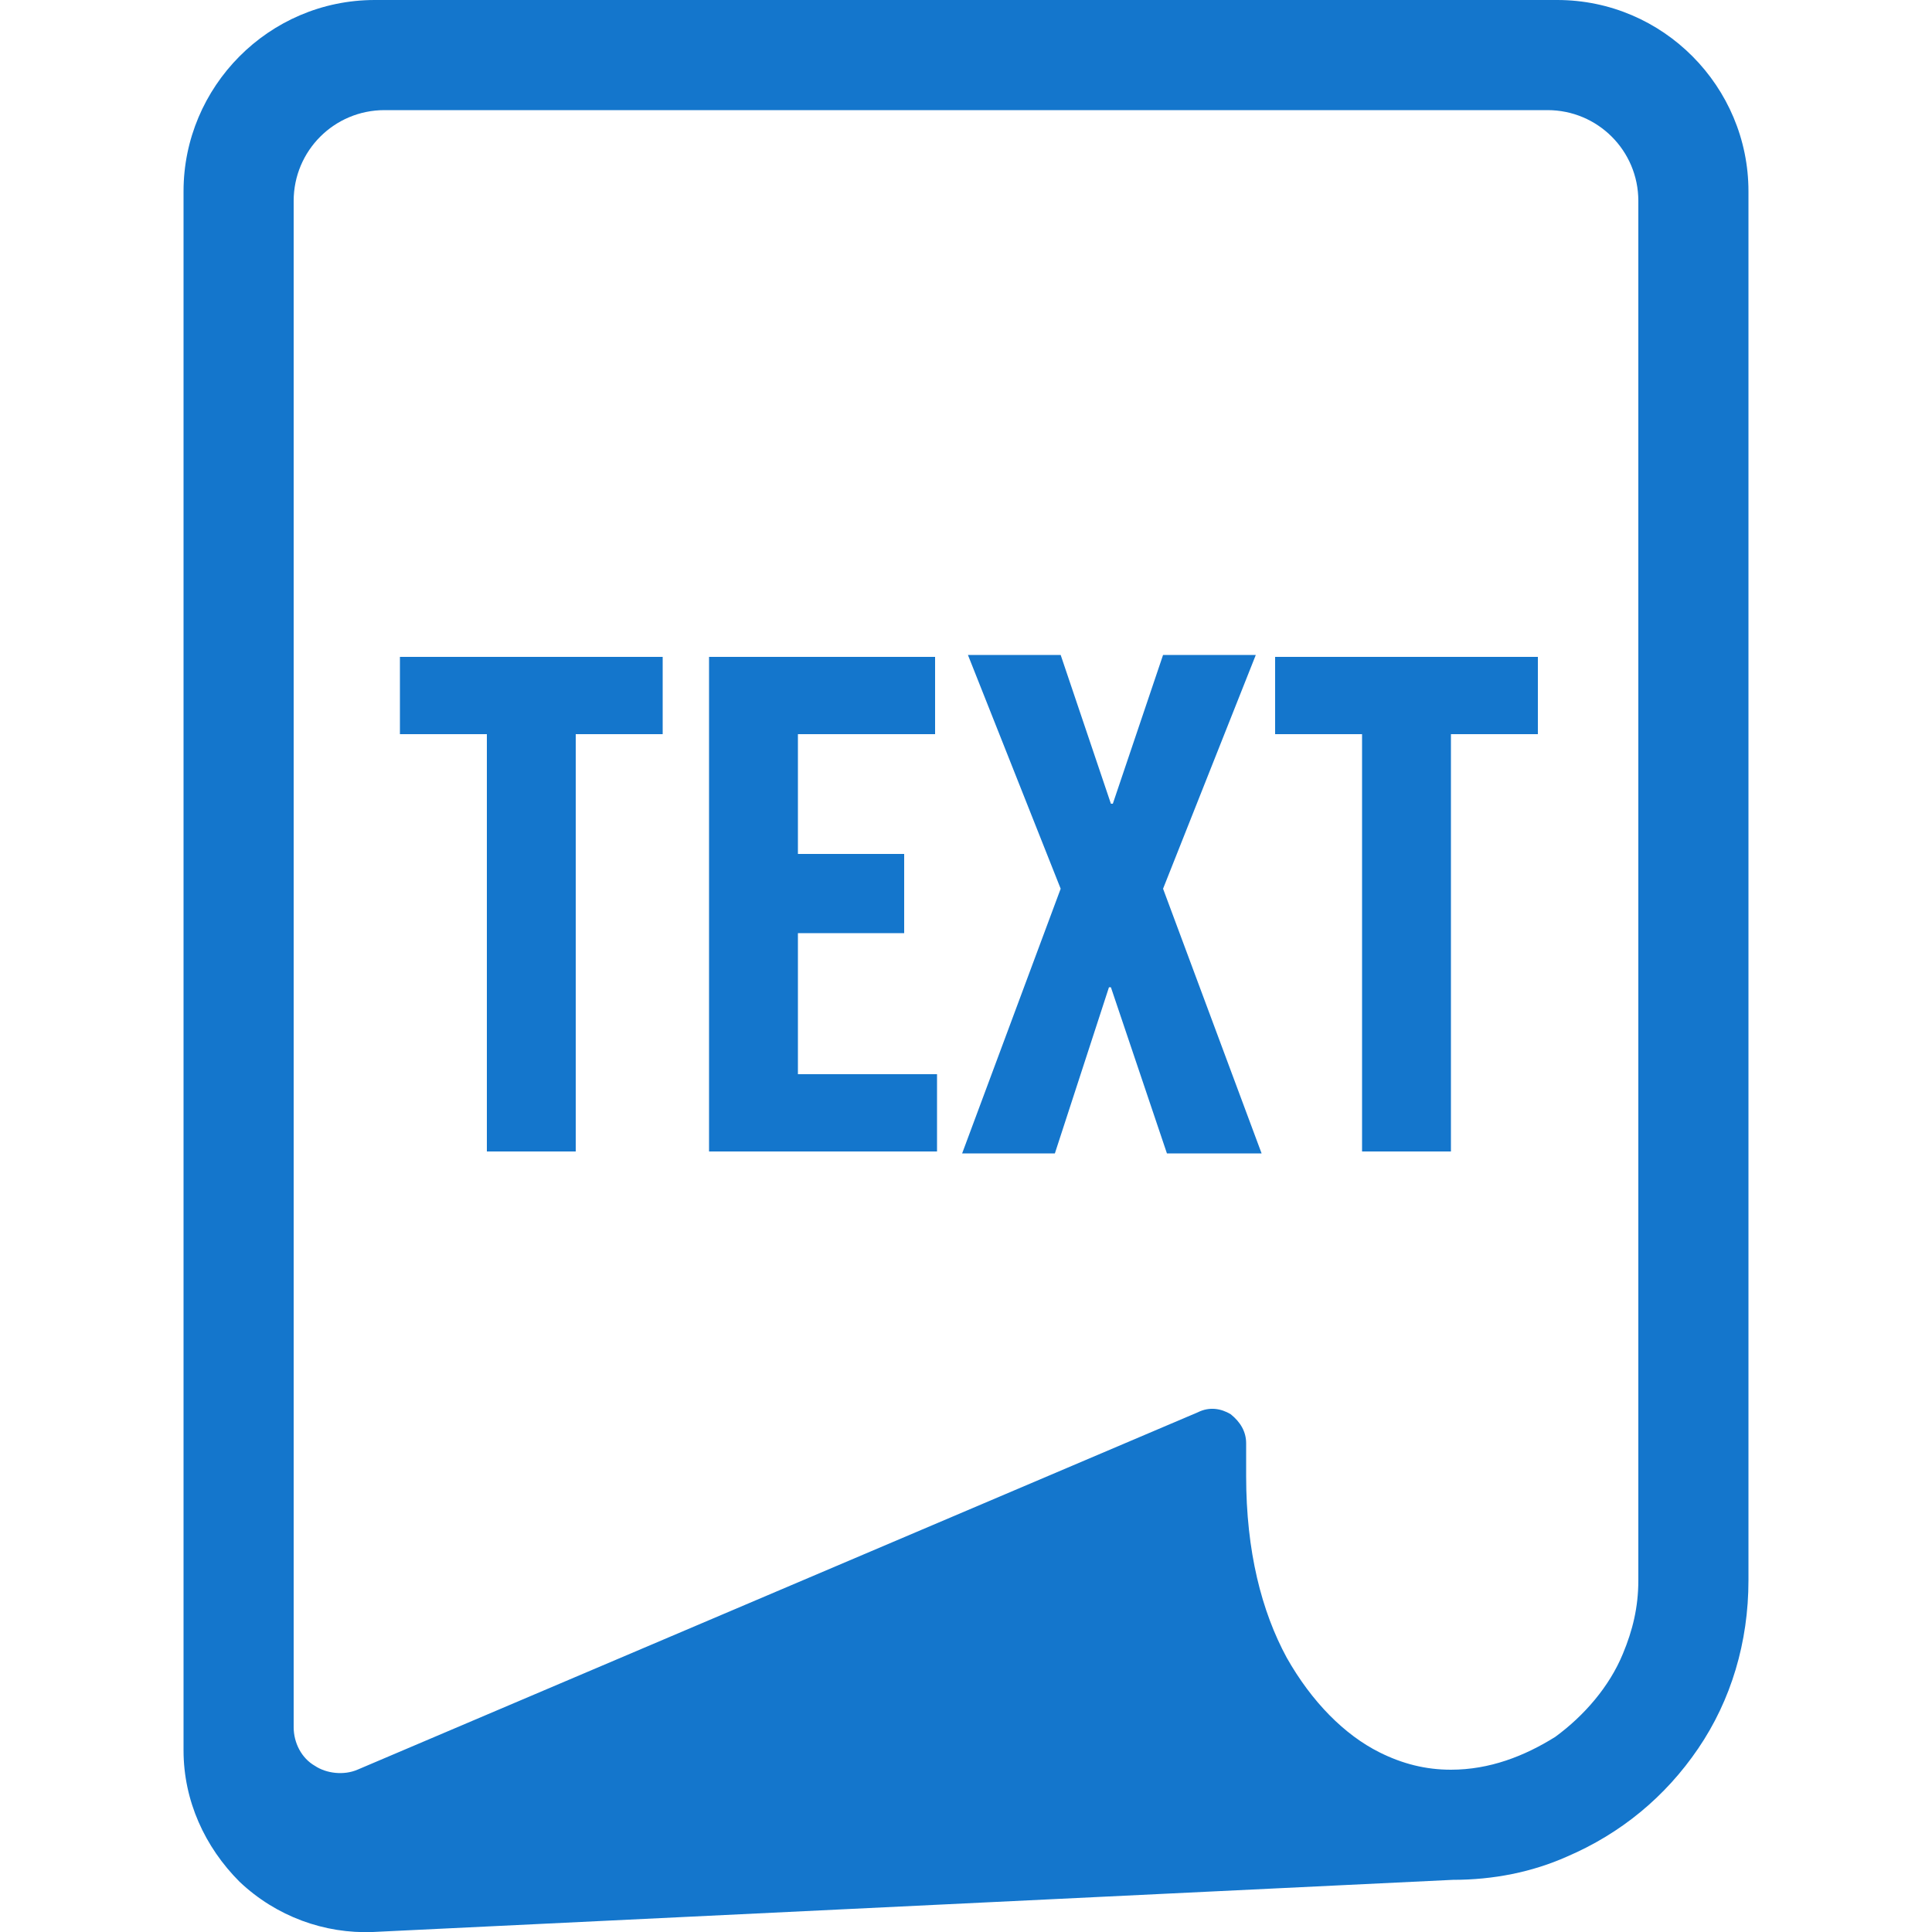 <?xml version="1.0" encoding="utf-8"?>
<!-- Generator: Adobe Illustrator 26.4.1, SVG Export Plug-In . SVG Version: 6.00 Build 0)  -->
<svg version="1.1" id="_x32_" xmlns="http://www.w3.org/2000/svg" xmlns:xlink="http://www.w3.org/1999/xlink" x="0px" y="0px"
	 viewBox="0 0 100 100" style="enable-background:new 0 0 100 100;" xml:space="preserve">
<style type="text/css">
	.st0{fill:#1476CC;}
</style>
<path class="st0" d="M80.6,0H19.4c-5.5,0-9.9,4.5-9.9,9.9v80.7c0,2.6,1.1,5,2.9,6.8c1.9,1.8,4.4,2.7,6.9,2.6l55.9-2.7v0
	c2.1,0,4.1-0.4,5.9-1.2c2.8-1.2,5.1-3.1,6.8-5.6c1.7-2.5,2.6-5.5,2.6-8.7V9.9C90.5,4.5,86.1,0,80.6,0z M84.8,81.8
	c0,1.4-0.3,2.6-0.8,3.8c-0.7,1.7-2,3.2-3.5,4.3c-1.6,1-3.4,1.7-5.4,1.7c-1.3,0-2.5-0.3-3.7-0.9c-1.8-0.9-3.5-2.6-4.8-4.9
	c-1.3-2.4-2.1-5.5-2.1-9.4v-1.7c0-0.6-0.3-1.1-0.8-1.5c-0.5-0.3-1.1-0.4-1.7-0.1L18.5,91.6c-0.7,0.3-1.6,0.2-2.2-0.2
	c-0.7-0.4-1.1-1.2-1.1-2v-79c0-2.6,2.1-4.7,4.7-4.7h60.2c2.6,0,4.7,2.1,4.7,4.7L84.8,81.8L84.8,81.8z"/>
<g>
	<path class="st0" d="M29.8,38V57l0,2.6h-4.6l0-2.6V38h-4.5v-4h13.6v4H29.8z"/>
	<path class="st0" d="M41.3,48.3v7.3h7.2v4H36.7l0-2.6V36.6l0-2.6h11.7v4h-7.1v6.2h5.5v4.1H41.3z"/>
	<path class="st0" d="M57.4,51.1l-2.8,8.6h-4.8L54.9,46l-4.8-12.1h4.8l2.6,7.7h0.1l2.6-7.7H65L60.2,46l5.1,13.7h-4.9l-2.9-8.6H57.4z
		"/>
	<path class="st0" d="M75.1,38V57l0,2.6h-4.6l0-2.6V38h-4.5v-4h13.6v4H75.1z"/>
</g>
</svg>
